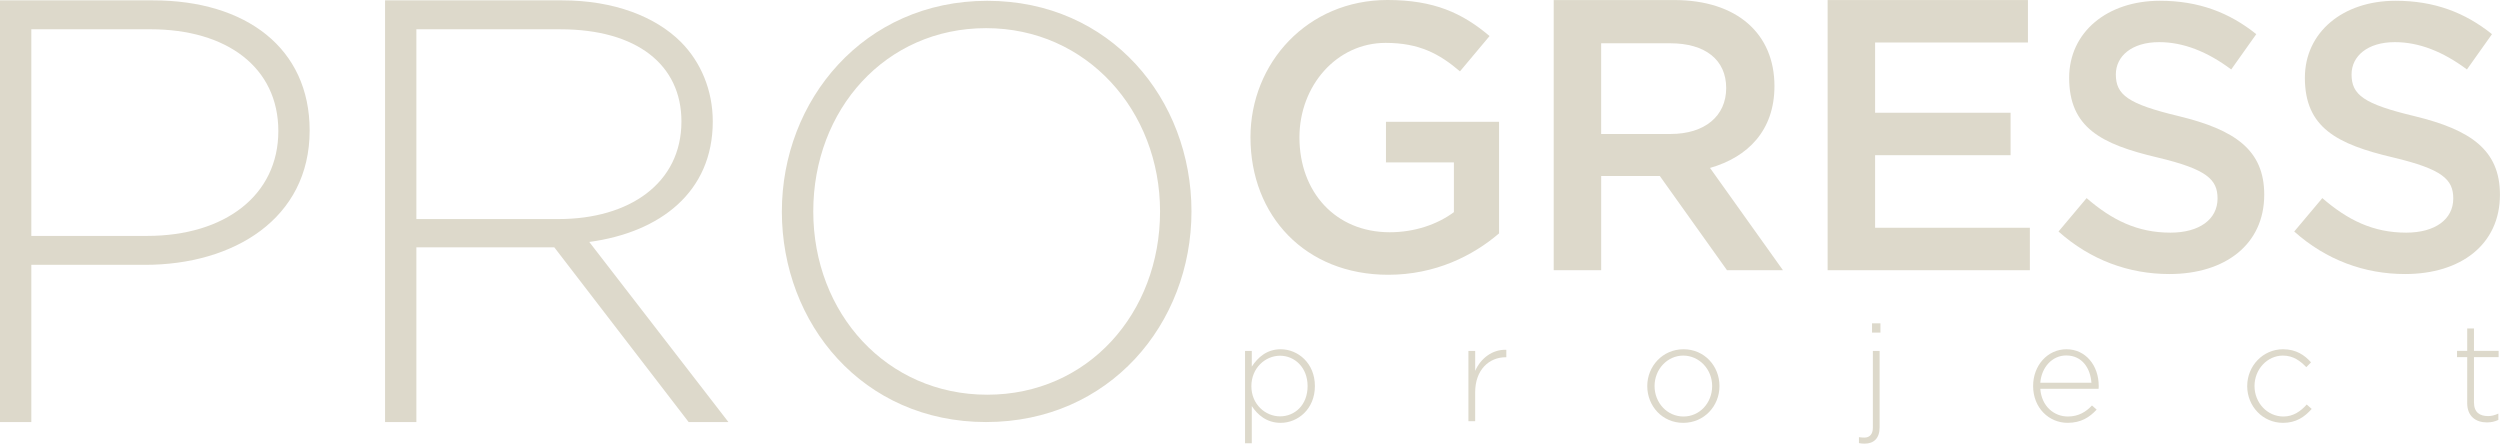 <?xml version="1.0" encoding="UTF-8"?> <svg xmlns="http://www.w3.org/2000/svg" width="1507" height="268" viewBox="0 0 1507 268" fill="none"><g clip-path="url(#clip0_11_82)"><path d="M0 0.22H92.24C148.17 0.22 186.66 28.91 186.66 78.66C186.66 132.04 140.54 159.64 87.52 159.64H18.88V254.42H0V0.22ZM88.61 142.21C135.82 142.21 167.78 117.52 167.78 79.02C167.78 40.52 136.55 17.65 90.79 17.65H18.88V142.21H88.61Z" fill="#DDD9CB"></path><path d="M232.1 0.22H338.87C370.1 0.22 395.16 10.03 410.41 25.28C422.39 37.26 429.66 54.33 429.66 73.22C429.66 115.71 398.07 140.04 355.21 145.85L439.1 254.43H415.13L334.15 149.11H250.99V254.43H232.11V0.22H232.1ZM336.69 132.05C379.18 132.05 410.77 110.62 410.77 73.22C410.77 39.08 383.9 17.66 337.78 17.66H250.99V132.05H336.69Z" fill="#DDD9CB"></path><path d="M471.31 127.45C471.31 60.46 520.76 0.49 595.11 0.49C669.46 0.49 718.22 59.76 718.22 127.45C718.22 195.14 668.77 254.41 594.41 254.41C520.05 254.41 471.3 195.14 471.3 127.45H471.31ZM699.28 127.45C699.28 66.77 655.09 16.97 594.41 16.97C533.73 16.97 490.24 66.07 490.24 127.45C490.24 188.83 534.43 237.93 595.11 237.93C655.79 237.93 699.28 188.83 699.28 127.45Z" fill="#DDD9CB"></path><path d="M753.78 82.82C753.78 37.98 788.1 0 836.37 0C864.28 0 881.44 7.78 897.91 21.73L880.07 43.01C867.72 32.49 855.59 25.85 835.23 25.85C805.72 25.85 783.3 51.7 783.3 82.81C783.3 115.75 805.03 140 837.75 140C852.85 140 866.58 135.2 876.41 127.88V97.91H835.46V73.43H903.63V140.69C887.84 154.19 865.2 165.63 836.83 165.63C786.73 165.63 753.79 129.94 753.79 82.81L753.78 82.82Z" fill="#DDD9CB"></path><path d="M936.56 0.03H1009.15C1047.3 0.03 1069.64 20.5 1069.64 51.91C1069.64 78.66 1053.59 94.72 1030.79 101.23L1074.76 162.88H1041.03L1000.55 106.11H965.19V162.88H936.57V0.03H936.56ZM1007.05 80.76C1027.52 80.76 1040.55 70.06 1040.55 53.08C1040.55 36.1 1027.99 26.09 1006.82 26.09H965.18V80.76H1007.06H1007.05Z" fill="#DDD9CB"></path><path d="M1101.69 0.03H1222.44V25.62H1130.31V67.96H1211.97V93.55H1130.31V137.29H1223.6V162.88H1101.69V0.03Z" fill="#DDD9CB"></path><path d="M1240.88 139.55L1257.81 119.42C1273.14 132.69 1288.47 140.24 1308.37 140.24C1325.76 140.24 1336.74 132.23 1336.74 119.65C1336.74 108.21 1330.33 102.03 1300.59 94.94C1266.5 86.93 1247.29 76.87 1247.29 46.9C1247.29 19.45 1270.17 0.46 1301.97 0.46C1325.3 0.46 1343.84 7.55 1360.08 20.59L1344.98 41.87C1330.57 31.12 1316.16 25.4 1301.51 25.4C1285.04 25.4 1275.43 33.86 1275.43 44.85C1275.43 57.2 1282.75 62.69 1313.41 70.02C1347.27 78.26 1364.88 90.38 1364.88 117.38C1364.88 147.35 1341.32 165.19 1307.69 165.19C1283.21 165.19 1260.11 156.72 1240.89 139.57L1240.88 139.55Z" fill="#DDD9CB"></path><path d="M1382.97 139.55L1399.9 119.42C1415.23 132.69 1430.56 140.24 1450.46 140.24C1467.85 140.24 1478.83 132.23 1478.83 119.65C1478.83 108.21 1472.42 102.03 1442.68 94.94C1408.59 86.93 1389.38 76.87 1389.38 46.9C1389.38 19.45 1412.26 0.46 1444.06 0.46C1467.39 0.46 1485.93 7.55 1502.17 20.59L1487.07 41.87C1472.66 31.12 1458.25 25.4 1443.6 25.4C1427.13 25.4 1417.52 33.86 1417.52 44.85C1417.52 57.2 1424.84 62.69 1455.5 70.02C1489.36 78.26 1506.97 90.38 1506.97 117.38C1506.97 147.35 1483.41 165.19 1449.78 165.19C1425.3 165.19 1402.2 156.72 1382.98 139.57L1382.97 139.55Z" fill="#DDD9CB"></path><path d="M750.51 211.53H754.58V221C758.24 215.43 763.63 210.53 772.02 210.53C782.24 210.53 792.62 218.75 792.62 232.71C792.62 246.67 782.24 254.89 772.02 254.89C763.55 254.89 758.06 250.07 754.58 244.76V267.19H750.51V211.53ZM788.22 232.71C788.22 221.58 780.49 214.43 771.61 214.43C762.73 214.43 754.33 221.82 754.33 232.79C754.33 243.76 762.8 250.98 771.61 250.98C780.42 250.98 788.22 244.25 788.22 232.7V232.71Z" fill="#DDD9CB"></path><path d="M885.17 211.53H889.24V223.57C892.56 216.01 899.62 210.53 908.01 210.86V215.35H907.59C897.79 215.35 889.23 222.74 889.23 236.53V253.89H885.16V211.52L885.17 211.53Z" fill="#DDD9CB"></path><path d="M992.97 232.71C992.97 220.83 1002.19 210.53 1014.82 210.53C1027.45 210.53 1036.5 220.66 1036.5 232.71C1036.5 244.76 1027.28 254.89 1014.65 254.89C1002.02 254.89 992.97 244.76 992.97 232.71ZM1032.09 232.71C1032.09 222.49 1024.2 214.35 1014.65 214.35C1005.1 214.35 997.37 222.57 997.37 232.71C997.37 242.85 1005.01 251.07 1014.81 251.07C1024.61 251.07 1032.09 242.85 1032.09 232.71Z" fill="#DDD9CB"></path><path d="M1120.57 267.1V263.53C1121.57 263.7 1122.98 263.78 1123.89 263.78C1126.88 263.78 1128.96 261.87 1128.96 257.88V211.53H1133.03V257.63C1133.03 264.28 1129.46 267.43 1123.98 267.43C1122.82 267.43 1121.82 267.35 1120.57 267.1ZM1128.46 194.91H1133.53V200.48H1128.46V194.91Z" fill="#DDD9CB"></path><path d="M1225.57 232.63C1225.57 220.34 1234.21 210.53 1245.67 210.53C1257.13 210.53 1265.11 220.17 1265.11 232.71C1265.11 233.46 1265.11 233.71 1265.03 234.37H1229.89C1230.64 244.92 1238.2 251.07 1246.5 251.07C1253.06 251.07 1257.55 248.16 1261.04 244.42L1263.86 246.91C1259.54 251.56 1254.47 254.88 1246.33 254.88C1235.2 254.88 1225.56 245.99 1225.56 232.62L1225.57 232.63ZM1260.71 230.72C1260.13 222.16 1255.23 214.27 1245.51 214.27C1237.12 214.27 1230.64 221.33 1229.89 230.72H1260.71Z" fill="#DDD9CB"></path><path d="M1354.62 232.71C1354.62 220.58 1364.09 210.53 1376.22 210.53C1384.19 210.53 1389.34 214.19 1393.08 218.42L1390.25 221.33C1386.6 217.59 1382.44 214.35 1376.13 214.35C1366.74 214.35 1359.02 222.57 1359.02 232.71C1359.02 242.85 1366.75 251.07 1376.46 251.07C1382.44 251.07 1386.93 247.83 1390.5 243.84L1393.49 246.5C1389.17 251.4 1384.02 254.89 1376.21 254.89C1364 254.89 1354.61 244.92 1354.61 232.71H1354.62Z" fill="#DDD9CB"></path><path d="M1487.24 243.01V215.26H1481.09V211.52H1487.24V197.98H1491.31V211.52H1506.18V215.26H1491.31V242.59C1491.31 248.65 1494.88 250.81 1499.78 250.81C1501.86 250.81 1503.6 250.39 1506.01 249.31V253.13C1503.85 254.13 1501.77 254.63 1499.11 254.63C1492.55 254.63 1487.23 251.06 1487.23 243L1487.24 243.01Z" fill="#DDD9CB"></path></g><defs><clipPath id="clip0_11_82"><rect width="1506.96" height="267.44" fill="white"></rect></clipPath></defs></svg> 